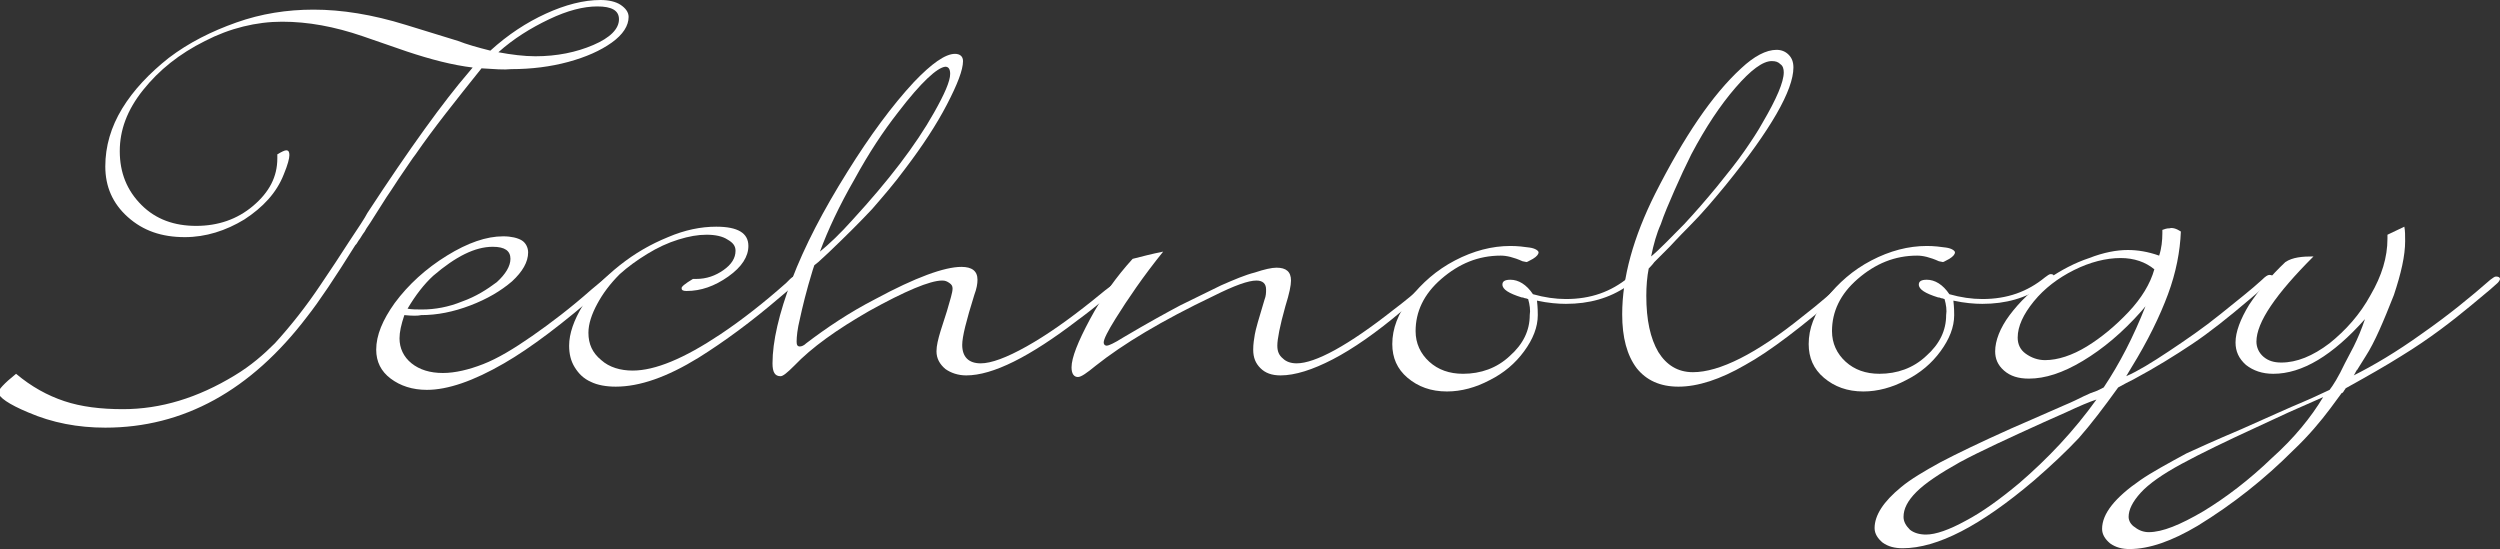 <svg version="1.1" id="レイヤー_1" xmlns="http://www.w3.org/2000/svg" x="0" y="0" viewBox="0 0 311 68.3" xml:space="preserve"><rect x="0" y="0" width="311" height="68.3" fill="#333333" stroke="none"/><style>.st0{fill:#fff}</style><path class="st0" d="M59.9 8.5c-3.2 4-6 7.5-8.2 10.7-.4.5-.9 1.3-1.6 2.3-.7 1-1.3 2-2 3-1.3 2-2 3.2-2.3 3.6-.3.4-.4.7-.5.8s-.2.3-.4.6c-.1.2-.3.4-.4.6s-.2.3-.3.4c-2.5 4-4.5 7-6 8.9-7 9.2-15.4 13.8-25.1 13.8-3.4 0-6.6-.6-9.6-1.9-2.4-1-3.7-1.9-3.7-2.5 0-.3.7-1.1 2.2-2.3 1.9 1.6 3.9 2.7 6 3.4 2.1.7 4.5 1 7.3 1 4.7 0 9.3-1.4 13.9-4.2 2-1.2 3.6-2.6 5-4 2-2.2 3.9-4.6 5.7-7.3 1.3-1.9 2.4-3.6 3.5-5.3 1.2-1.8 2-3 2.3-3.6C51 18.4 55.2 12.6 58.3 9l.5-.6c-2.5-.3-5.2-1-8.2-2l-5.5-1.9c-3.5-1.2-6.8-1.8-10-1.8s-6.5.8-9.6 2.4c-3.2 1.6-5.7 3.6-7.7 6.1-2 2.5-2.9 5-2.9 7.6 0 2.7.9 4.9 2.7 6.7s4.1 2.6 6.8 2.6 5.1-.8 7.1-2.5 3-3.6 3-5.9v-.5c.5-.3.9-.5 1.1-.5.3 0 .4.2.4.6 0 .4-.2 1.2-.7 2.4-.9 2.3-2.6 4.1-4.9 5.6-2.3 1.4-4.8 2.2-7.4 2.2-2.9 0-5.2-.8-7.1-2.5-1.9-1.7-2.8-3.8-2.8-6.3s.7-4.9 2.1-7.2c1.4-2.3 3.4-4.4 5.8-6.3 2.5-1.9 5.3-3.3 8.4-4.4s6.3-1.6 9.6-1.6c3.5 0 7.3.6 11.5 1.9l6.5 2c1 .4 2.4.8 4 1.2 2.2-2 4.5-3.5 6.9-4.6S72.6 0 74.7 0c1 0 1.9.2 2.5.6.6.4 1 .9 1 1.5 0 1.1-.7 2.2-2.1 3.2-1.4 1-3.2 1.8-5.4 2.4-2.2.6-4.6.9-7.1.9-.9.1-2.1 0-3.7-.1zm2.1-2c1.6.3 3.2.5 4.6.5 2.7 0 5.1-.5 7.2-1.4 2.1-.9 3.2-2 3.2-3.2 0-1.1-.9-1.6-2.7-1.6-1.7 0-3.7.5-6 1.6S63.9 4.8 62 6.5zM50.3 39.2c-.4 1.2-.6 2.1-.6 2.9 0 1.2.5 2.3 1.5 3.1 1 .8 2.3 1.2 3.9 1.2 1.5 0 3.2-.4 5-1.1 1.8-.7 3.8-1.9 6.1-3.5s4.8-3.5 7.4-5.8l1.2-1 .7-.6c.3-.2.5-.4.7-.4.3 0 .4.1.4.3 0 .2-.6.7-1.7 1.7-4.8 4.2-8.9 7.3-12.2 9.2-3.8 2.2-7 3.3-9.6 3.3-1.8 0-3.3-.5-4.5-1.4s-1.8-2.1-1.8-3.6c0-1.8.8-3.7 2.3-5.8 1.7-2.3 3.9-4.3 6.5-5.9s4.9-2.4 7-2.4c1 0 1.8.2 2.3.5.5.3.8.9.8 1.5 0 1.2-.7 2.4-2 3.6-1.4 1.2-3.1 2.2-5.2 3-2.1.8-4.1 1.2-6.1 1.2-.4.1-1.1.1-2.1 0zm.4-.8c.5.1 1.2.1 1.8.1 1.6 0 3.3-.3 5-1 1.7-.6 3.1-1.5 4.3-2.4 1.1-1 1.7-2 1.7-2.9 0-1-.7-1.5-2.2-1.5-2.2 0-4.6 1.2-7.4 3.6-1.1 1-2.2 2.4-3.2 4.1z"/><path class="st0" d="M86.2 34.7h.4c1.3 0 2.4-.4 3.4-1.1 1-.7 1.5-1.5 1.5-2.4 0-.6-.3-1-1-1.4-.6-.4-1.5-.6-2.6-.6s-2.2.2-3.5.6c-1.3.4-2.6 1-3.9 1.8s-2.4 1.6-3.4 2.5c-1.2 1.2-2.1 2.4-2.8 3.7s-1.1 2.5-1.1 3.6c0 1.4.5 2.5 1.6 3.4 1 .9 2.4 1.3 3.9 1.3 2.8 0 6.4-1.5 10.9-4.5 2.7-1.8 5.5-4 8.2-6.4l.5-.5c.3-.3.6-.4.8-.4.3 0 .4.1.4.3 0 .2-.2.4-.6.8L97 37c-3.5 3-6.9 5.5-10.1 7.5-3.9 2.4-7.3 3.6-10.3 3.6-1.2 0-2.3-.2-3.1-.6-.9-.4-1.5-1-2-1.8s-.7-1.7-.7-2.7c0-1.5.6-3.2 1.7-5 1.1-1.8 2.7-3.5 4.6-5 1.9-1.5 3.8-2.6 6-3.5 2.1-.9 4.1-1.3 6-1.3 2.7 0 4 .8 4 2.4 0 1.3-.8 2.6-2.5 3.8s-3.4 1.8-5.2 1.8c-.4 0-.6-.1-.6-.3-.1-.2.4-.6 1.4-1.2z"/><path class="st0" d="M101.3 33l-.2.6c-.8 2.6-1.3 4.7-1.6 6.1-.3 1.2-.4 2.2-.4 2.8 0 .4.1.6.4.6.2 0 .5-.1.8-.4 2.5-1.9 5.3-3.8 8.6-5.5 5-2.7 8.6-4 10.7-4 1.3 0 2 .5 2 1.6 0 .5-.1 1.1-.4 1.9-1 3.2-1.5 5.2-1.5 6.2 0 1.5.8 2.3 2.3 2.3 1.3 0 3.2-.7 5.7-2.1 2.5-1.4 5.2-3.3 8.2-5.7l1.6-1.3c.3-.2.5-.4.8-.6.3-.2.4-.3.4-.4.4-.3.7-.5.8-.5.3 0 .4.1.4.3 0 .1-.2.4-.6.7l-2 1.7c-1.1.9-2.1 1.7-3.2 2.5-6 4.6-10.6 6.9-13.9 6.9-1 0-1.9-.3-2.6-.8-.7-.6-1.1-1.3-1.1-2.2 0-.7.2-1.5.5-2.5l.8-2.5c.4-1.4.7-2.3.7-2.8 0-.3-.1-.5-.4-.7s-.5-.3-.9-.3c-1.5 0-4.6 1.3-9.1 3.8-4 2.3-7.1 4.5-9.3 6.8-.9.9-1.4 1.3-1.7 1.3-.7 0-1-.5-1-1.6 0-2.7.8-6.2 2.4-10.4 1.6-4.2 3.9-8.6 6.9-13.4 2.8-4.5 5.6-8.3 8.3-11.2 2.2-2.3 3.9-3.5 5.1-3.5.6 0 1 .3 1 .9 0 1.1-.7 2.9-2 5.4-1.3 2.5-3 5.1-5.2 8-1.4 1.9-2.8 3.5-4.1 5-1.4 1.5-3.2 3.3-5.4 5.4l-1.3 1.2-.5.4zm.7-1.7c1.1-.9 2.5-2.2 4.1-4 4.4-4.8 7.8-9.2 10.1-13.3 1.3-2.3 2-3.9 2-4.8 0-.6-.2-.9-.6-.9-1 .1-3 1.9-5.9 5.7-1.8 2.3-3.6 5-5.4 8.3-1.9 3.3-3.3 6.3-4.3 9z"/><path class="st0" d="M144.7 31.3c-2.5 3.1-4.4 5.9-5.9 8.3-1 1.6-1.5 2.6-1.5 3 0 .2.1.4.4.4.2 0 .9-.3 2-1 3.2-1.9 5.6-3.2 7.1-4 1.8-.9 3.5-1.7 5.1-2.5 1.6-.7 3-1.3 4.2-1.6 1.2-.4 2.1-.6 2.7-.6 1.2 0 1.8.5 1.8 1.6 0 .6-.2 1.6-.7 3.2-.7 2.5-1 4.1-1 4.9 0 .7.2 1.2.7 1.6.4.4 1 .6 1.7.6 2.3 0 6.4-2.2 12.1-6.7 1.2-.9 2.7-2.1 4.3-3.6.4-.4.8-.6.9-.6.3 0 .4.1.4.3 0 .2-.5.7-1.5 1.5l-3 2.5c-3.3 2.8-6.2 4.8-8.7 6.1-2.5 1.3-4.7 2-6.5 2-1.1 0-1.9-.3-2.5-.9-.6-.6-.9-1.3-.9-2.3 0-.7.1-1.3.2-1.9.1-.6.5-2 1.2-4.3.2-.5.2-.9.2-1.3 0-.7-.4-1.1-1.2-1.1-1 0-2.7.6-5.3 1.9-6.5 3.1-11.3 6-14.7 8.7-1.1.9-1.8 1.4-2.2 1.4-.5 0-.8-.4-.8-1.2 0-1.2.8-3.2 2.3-6s3.3-5.3 5.3-7.5c1.2-.3 2.3-.6 3.8-.9z"/><path class="st0" d="M190.1 37.2c-.1 0-.2-.1-.4-.1-.2-.1-.3-.1-.4-.1-1.6-.5-2.4-1-2.4-1.6 0-.4.3-.6 1-.6 1 0 2 .6 2.8 1.8 1.4.4 2.8.6 4.1.6 3.1 0 5.6-.9 7.8-2.7.3-.2.5-.4.7-.4.3 0 .4.1.4.3 0 .2-.4.7-1.3 1.2-2.2 1.5-4.7 2.2-7.6 2.2-1 0-2.2-.1-3.6-.4.1.9.1 1.5.1 1.8 0 1.5-.6 3-1.7 4.5s-2.5 2.7-4.3 3.6c-1.7.9-3.5 1.4-5.3 1.4-2 0-3.6-.6-4.9-1.7-1.3-1.1-1.9-2.5-1.9-4.2 0-1.9.7-3.8 2.2-5.7 1.5-1.9 3.3-3.5 5.6-4.7 2.3-1.2 4.6-1.8 6.9-1.8.9 0 1.7.1 2.4.2s1.1.4 1.1.6c0 .2-.2.5-.7.8-.4.2-.7.4-.8.4l-.5-.1c-1.1-.5-2-.7-2.7-.7-2.8 0-5.2 1-7.4 2.9s-3.2 4.1-3.2 6.5c0 1.5.6 2.8 1.7 3.8s2.5 1.5 4.2 1.5c2.2 0 4.2-.7 5.8-2.2 1.7-1.5 2.5-3.2 2.5-5.1.1-.6 0-1.3-.2-2z"/><path class="st0" d="M205.1 33.4c-.2 1-.3 2.2-.3 3.4 0 3 .5 5.3 1.5 7 1 1.6 2.4 2.5 4.3 2.5 3.3 0 7.9-2.3 13.6-6.9 2.2-1.7 3.9-3.2 5.3-4.5.4-.4.8-.6 1-.6.3 0 .4.1.4.4 0 .1-.6.7-1.8 1.7-4.9 4.2-8.9 7.3-12 9-3.1 1.8-5.9 2.7-8.3 2.7-2.3 0-4-.8-5.2-2.3-1.2-1.6-1.8-3.8-1.8-6.7 0-4.6 1.4-9.6 4.1-15 3.6-7.1 7.1-12.3 10.7-15.6 1.6-1.5 3.1-2.3 4.4-2.3.6 0 1.1.2 1.5.6.4.4.6.9.6 1.6 0 2.8-2.8 7.7-8.4 14.6-1.4 1.7-2.9 3.5-4.6 5.2-1.4 1.4-2.2 2.3-2.4 2.5l-1.9 1.9s-.2.3-.7.8zm.3-1.5c1.2-1 2.5-2.4 4.1-4 1.4-1.5 2.7-3 4.1-4.7 1.3-1.6 2.5-3.1 3.4-4.4.9-1.3 1.7-2.5 2.3-3.6 1.7-2.9 2.6-5 2.6-6.2 0-.4-.1-.8-.4-1-.3-.3-.6-.4-1.1-.4-1.1 0-2.6 1.1-4.5 3.3-1.9 2.2-3.7 4.9-5.5 8.3-.7 1.4-1.4 2.9-2.1 4.5-.7 1.6-1.3 3-1.7 4.2-.5 1.1-.9 2.5-1.2 4z"/><path class="st0" d="M241.9 37.2c-.1 0-.2-.1-.4-.1-.2-.1-.3-.1-.4-.1-1.6-.5-2.4-1-2.4-1.6 0-.4.3-.6 1-.6 1 0 2 .6 2.8 1.8 1.4.4 2.8.6 4.1.6 3.1 0 5.6-.9 7.8-2.7.3-.2.5-.4.7-.4.3 0 .4.1.4.3 0 .2-.4.7-1.3 1.2-2.2 1.5-4.7 2.2-7.6 2.2-1 0-2.2-.1-3.6-.4.1.9.1 1.5.1 1.8 0 1.5-.6 3-1.7 4.5s-2.5 2.7-4.3 3.6c-1.7.9-3.5 1.4-5.3 1.4-2 0-3.6-.6-4.9-1.7-1.3-1.1-1.9-2.5-1.9-4.2 0-1.9.7-3.8 2.2-5.7 1.5-1.9 3.3-3.5 5.6-4.7 2.3-1.2 4.6-1.8 6.9-1.8.9 0 1.7.1 2.4.2s1.1.4 1.1.6c0 .2-.2.5-.7.8-.4.2-.7.4-.8.4l-.5-.1c-1.1-.5-2-.7-2.7-.7-2.8 0-5.2 1-7.4 2.9s-3.2 4.1-3.2 6.5c0 1.5.6 2.8 1.7 3.8s2.5 1.5 4.2 1.5c2.2 0 4.2-.7 5.8-2.2 1.7-1.5 2.5-3.2 2.5-5.1.1-.6 0-1.3-.2-2z"/><path class="st0" d="M271.3 28.8c-.1 2.5-.6 5.1-1.6 7.8s-2.5 5.8-4.6 9.2l-.6 1c1.4-.6 3.2-1.7 5.3-3.1 2.1-1.4 4.3-2.9 6.4-4.6s3.9-3.1 5.2-4.3c.4-.4.7-.6.9-.6.3 0 .5.1.5.3 0 .2-1 1.1-2.9 2.7-2.7 2.3-5.1 4.2-7.2 5.6-2.1 1.4-4.5 2.9-7.3 4.4-.6.3-1.2.6-1.9 1-1.8 2.5-3.4 4.6-4.9 6.3-1.5 1.6-3.4 3.4-5.6 5.3-6.6 5.6-12 8.4-16.3 8.4-1 0-1.8-.2-2.5-.7-.6-.5-1-1.1-1-1.8 0-1.6 1.1-3.3 3.3-5.1 1.2-1 2.9-2 4.9-3.1 2.1-1.1 5-2.5 8.8-4.2 1.2-.5 3.4-1.5 6.4-2.8 1.2-.5 2-.9 2.6-1.2s1.1-.5 1.7-.7l.8-.4c2-3 3.7-6.3 5.2-10.1l-.5.6c-2.4 2.7-4.8 4.7-7.3 6.2s-4.7 2.2-6.7 2.2c-1.3 0-2.3-.3-3.1-1s-1.1-1.5-1.1-2.4c0-1.3.6-2.9 1.8-4.5s2.8-3.2 4.8-4.5c1.6-1.1 3.3-2 5.1-2.6 1.8-.7 3.4-1 4.8-1 1.2 0 2.5.2 3.9.7.3-.9.4-1.9.4-2.8v-.4c.3-.1.5-.2.9-.2.3-.1.8 0 1.4.4zm-10.5 20.9c-.9.3-2.1.8-3.8 1.6l-2.7 1.2c-4.4 2-7.9 3.6-10.5 5-2.5 1.4-4.3 2.6-5.4 3.7-1.1 1.1-1.6 2.1-1.6 3.1 0 .6.3 1.1.8 1.6.5.4 1.2.6 2 .6 1.2 0 2.9-.6 4.9-1.7 2.1-1.1 4.3-2.7 6.7-4.7 3.6-3.1 6.8-6.5 9.6-10.4zm7.2-16.2c-1.1-.9-2.5-1.4-4.2-1.4-1.8 0-3.8.5-5.8 1.5s-3.7 2.3-5 3.9c-1.3 1.6-2 3.1-2 4.5 0 .8.3 1.5 1 2s1.5.8 2.4.8c1.6 0 3.4-.6 5.2-1.7s3.6-2.6 5.2-4.3c1.6-1.7 2.7-3.5 3.2-5.3z"/><path class="st0" d="M287.8 31.9c-4.7 4.7-7.1 8.2-7.1 10.6 0 .7.3 1.4.9 1.9.6.5 1.3.7 2.2.7 1.9 0 3.9-.8 6-2.4 2-1.6 3.8-3.6 5.1-6 1.4-2.4 2.1-4.7 2.1-7v-.5l2.1-1c.1.5.1 1.1.1 1.8 0 1.8-.5 4-1.4 6.7-1.3 3.3-2.4 5.9-3.5 7.6l-1 1.6c0 .1-.1.1-.1.1 0 .1-.1.1-.1.2 0 0-.1.1-.1.2-.1.1-.1.2-.2.3 2.4-1.2 5.3-2.9 8.5-5.2 3.3-2.3 6.1-4.6 8.5-6.7.3-.2.5-.4.7-.4.3 0 .5.1.5.3 0 .1-.1.3-.3.5l-.9.8-2.4 2c-2.3 1.9-5.1 4.1-8.7 6.3-1.9 1.2-4.2 2.5-6.9 4 0 0-.1.2-.2.3-.1.2-.2.3-.3.3l-1.4 1.9c-1.2 1.6-2.7 3.4-4.6 5.2-3.6 3.6-7.5 6.7-11.9 9.4-3.2 1.9-6 2.9-8.5 2.9-.9 0-1.7-.2-2.4-.7-.6-.5-1-1.1-1-1.8 0-1.9 1.6-3.9 4.8-6.1 1.3-.9 3.3-2 5.7-3.3 1.3-.6 3.5-1.6 6.8-3 3.4-1.5 6-2.7 7.7-3.4.5-.2 1.6-.7 3.3-1.5.4-.5 1.1-1.6 1.9-3.3l1.1-2.1c.5-1 1-2.2 1.4-3.4-4 4.5-7.8 6.8-11.4 6.8-1.4 0-2.5-.4-3.4-1.1-.9-.8-1.3-1.7-1.3-2.8 0-1.3.6-2.9 1.7-4.7 1.2-1.8 2.7-3.6 4.5-5.3.9-.6 2.1-.7 3.5-.7zm1.2 17.5l-.9.4-3.4 1.5-4.1 1.9c-3.7 1.7-6.8 3.2-9.2 4.5-2.4 1.3-4.1 2.5-5.1 3.6s-1.5 2.1-1.5 3c0 .5.3 1 .8 1.3.5.4 1.1.6 1.7.6 1.7 0 3.9-.9 6.8-2.6 2.8-1.7 5.7-3.9 8.5-6.6 2.8-2.5 4.9-5.1 6.4-7.6z"/></svg>